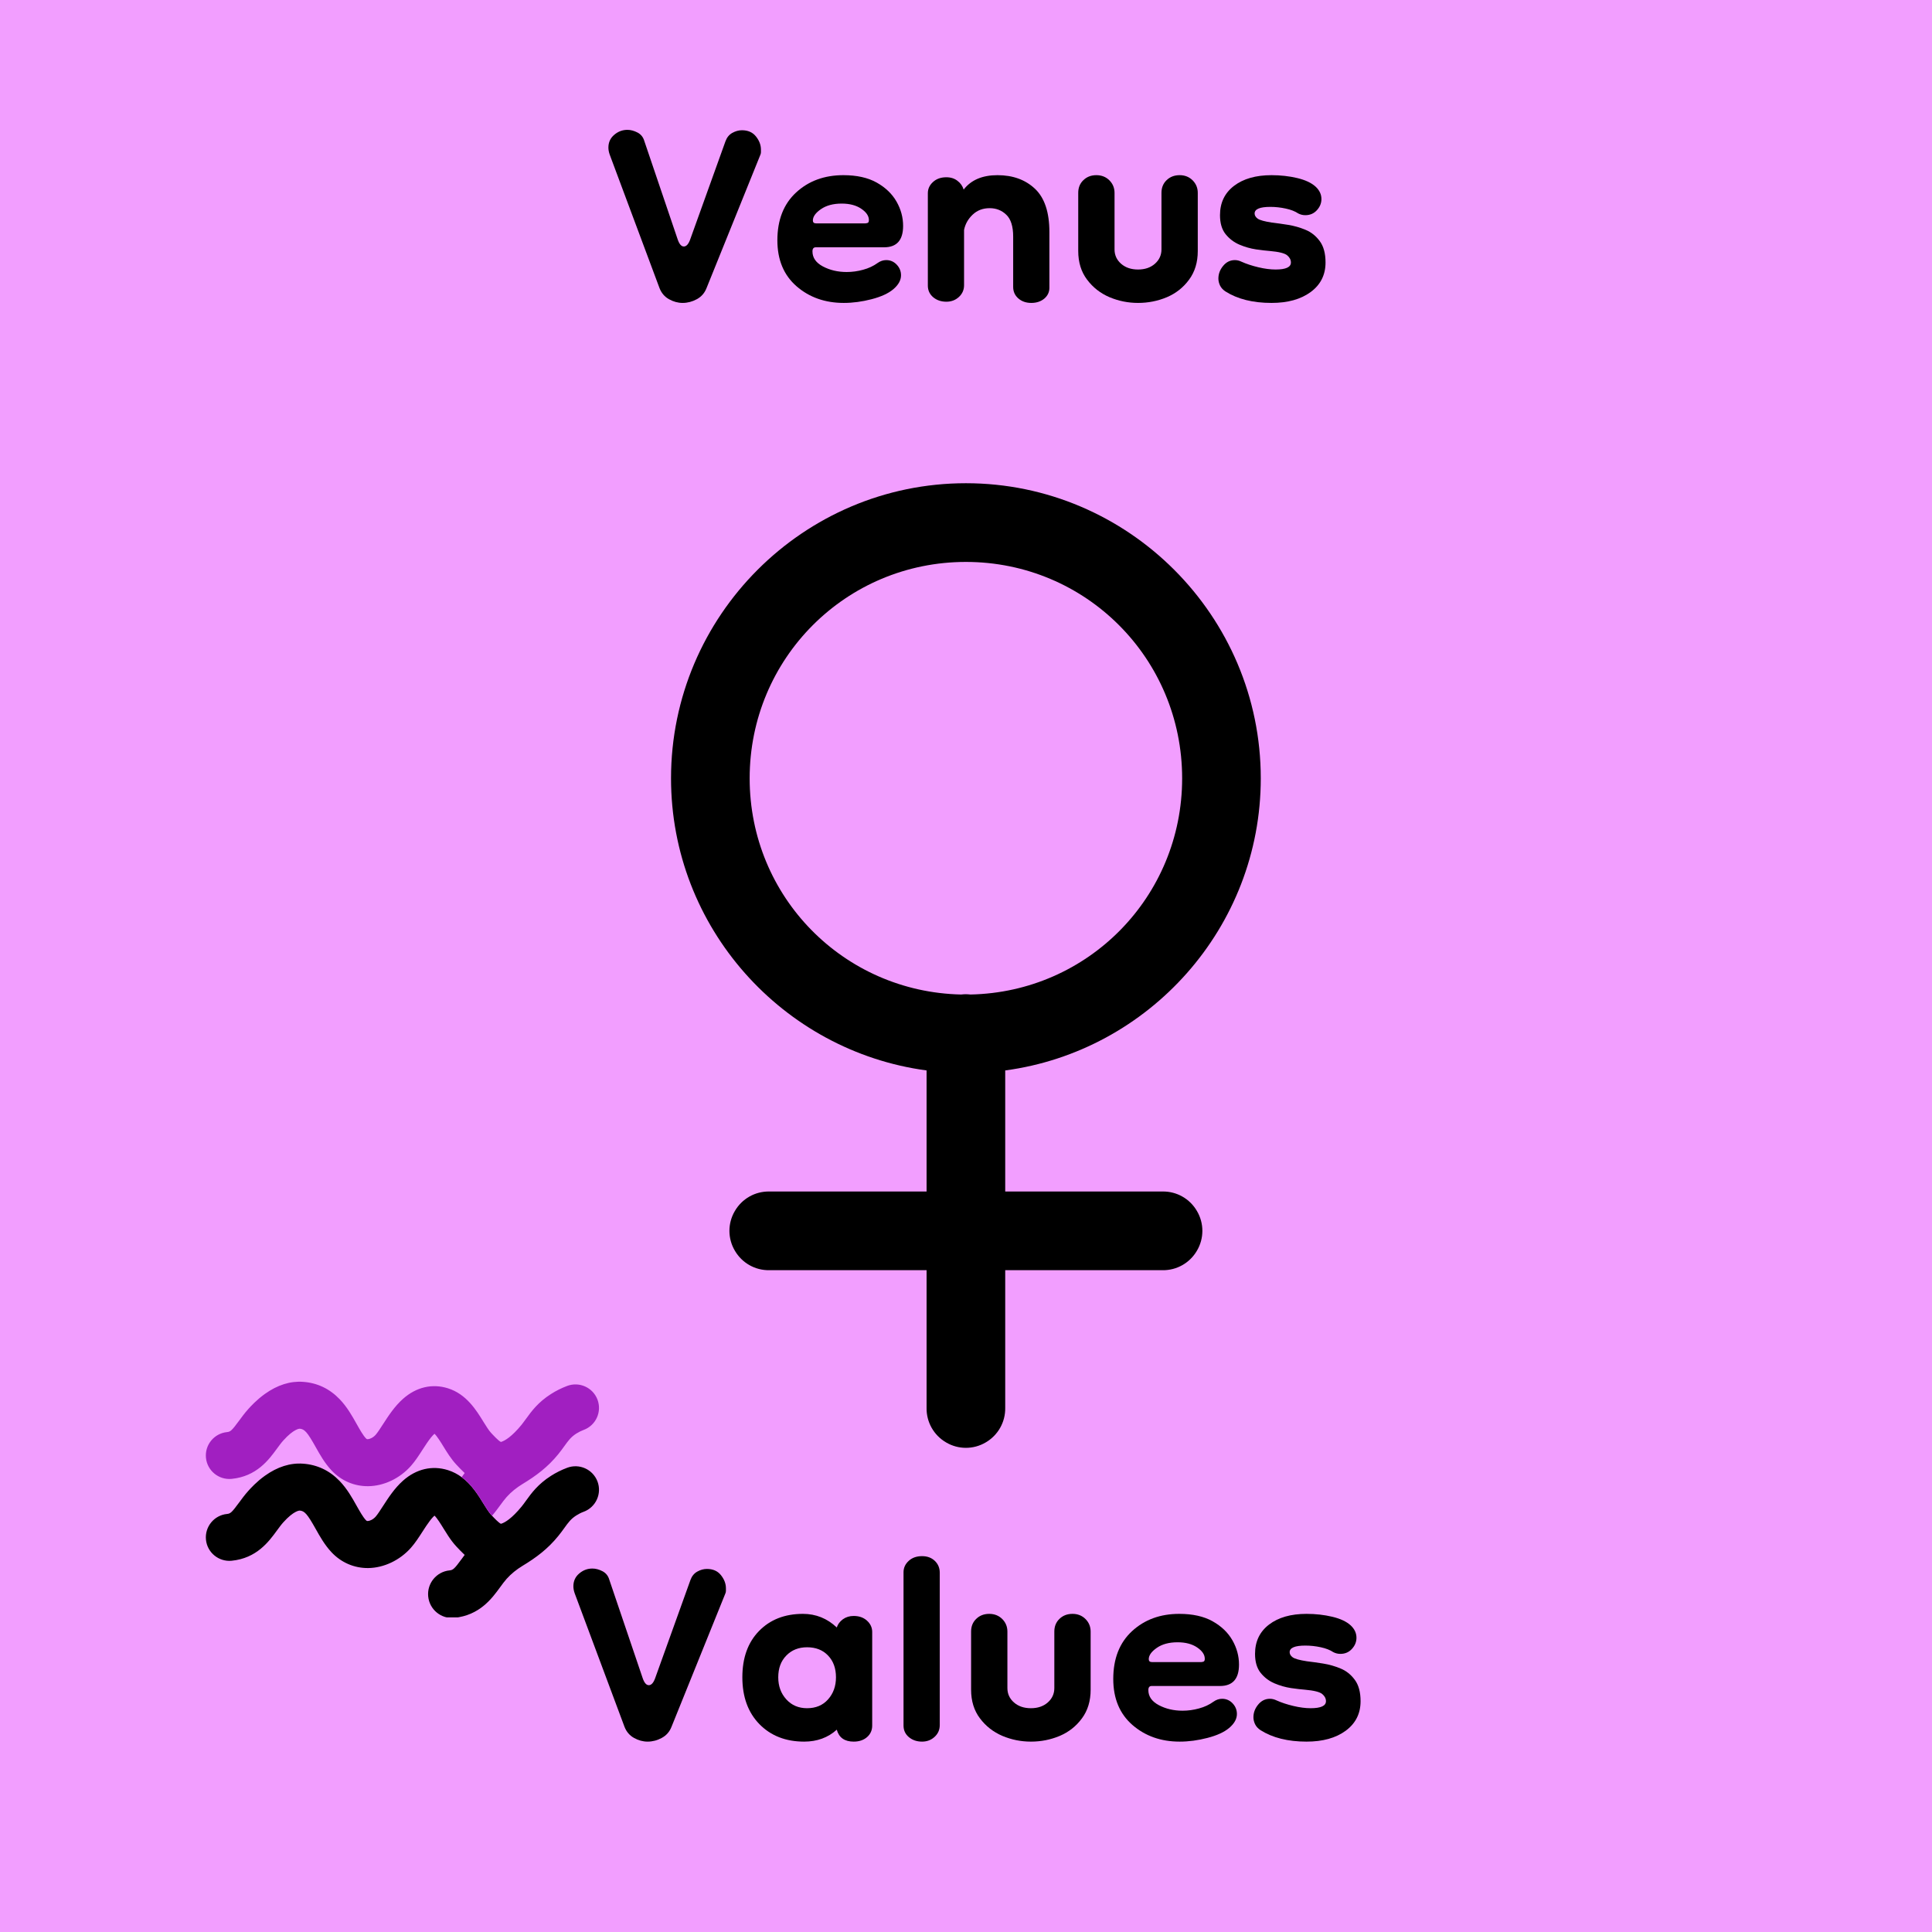 <svg xmlns="http://www.w3.org/2000/svg" xmlns:xlink="http://www.w3.org/1999/xlink" width="500" zoomAndPan="magnify" viewBox="0 0 375 375" height="500" preserveAspectRatio="xMidYMid meet" version="1.0"><defs><g/><clipPath id="2faba0fad8"><path d="M 130.105 93.793 L 244.855 93.793 L 244.855 281.293 L 130.105 281.293 Z M 130.105 93.793 " clip-rule="nonzero"/></clipPath><clipPath id="7d304fa7de"><path d="M 39.953 284 L 116.453 284 L 116.453 313.934 L 39.953 313.934 Z M 39.953 284 " clip-rule="nonzero"/></clipPath><clipPath id="ed9993238b"><path d="M 39.953 268.184 L 116.453 268.184 L 116.453 295 L 39.953 295 Z M 39.953 268.184 " clip-rule="nonzero"/></clipPath></defs><rect x="-37.5" width="450" fill="#ffffff" y="-37.5" height="450" fill-opacity="1"/><rect x="-37.5" width="450" fill="#ffffff" y="-37.5" height="450" fill-opacity="1"/><rect x="-37.5" width="450" fill="#f29eff" y="-37.5" height="450" fill-opacity="1"/><g clip-path="url(#2faba0fad8)"><path fill="#000000" d="M 187.48 93.793 C 155.957 93.793 130.246 119.527 130.246 151.074 C 130.246 180.027 151.918 204.016 179.848 207.773 L 179.848 231.27 L 149.324 231.27 C 146.566 231.223 144.016 232.672 142.633 235.059 C 141.23 237.43 141.23 240.383 142.633 242.754 C 144.016 245.141 146.566 246.59 149.324 246.543 L 179.848 246.543 L 179.848 273.273 C 179.805 276.035 181.25 278.586 183.637 279.973 C 186.004 281.375 188.957 281.375 191.324 279.973 C 193.711 278.586 195.156 276.035 195.113 273.273 L 195.113 246.543 L 225.637 246.543 C 228.395 246.59 230.941 245.141 232.328 242.754 C 233.73 240.383 233.73 237.43 232.328 235.059 C 230.941 232.672 228.395 231.223 225.637 231.27 L 195.113 231.27 L 195.113 207.773 C 223.043 204.016 244.715 180.027 244.715 151.074 C 244.715 119.527 219.004 93.793 187.48 93.793 Z M 187.48 109.07 C 210.746 109.07 229.453 127.789 229.453 151.074 C 229.453 174.062 211.207 192.574 188.359 193.035 C 188.031 192.992 187.703 192.977 187.359 192.977 C 187.109 192.977 186.84 193.008 186.57 193.035 C 163.723 192.543 145.508 174.062 145.508 151.074 C 145.508 127.789 164.215 109.07 187.48 109.07 Z M 187.48 109.07 " fill-opacity="1" fill-rule="nonzero"/></g><g fill="#000000" fill-opacity="1"><g transform="translate(109.699, 337.25)"><g><path d="M 16 0.797 C 15.094 0.797 14.211 0.555 13.359 0.078 C 12.504 -0.398 11.891 -1.117 11.516 -2.078 L 1.844 -28 C 1.676 -28.477 1.594 -28.93 1.594 -29.359 C 1.594 -30.367 1.969 -31.191 2.719 -31.828 C 3.469 -32.473 4.32 -32.797 5.281 -32.797 C 5.914 -32.797 6.566 -32.625 7.234 -32.281 C 7.898 -31.938 8.344 -31.391 8.562 -30.641 L 15.047 -11.516 C 15.359 -10.609 15.754 -10.156 16.234 -10.156 C 16.711 -10.156 17.113 -10.582 17.438 -11.438 L 24.312 -30.562 C 24.582 -31.312 25.023 -31.859 25.641 -32.203 C 26.254 -32.547 26.879 -32.719 27.516 -32.719 C 28.691 -32.719 29.598 -32.316 30.234 -31.516 C 30.879 -30.711 31.203 -29.859 31.203 -28.953 C 31.203 -28.797 31.203 -28.625 31.203 -28.438 C 31.203 -28.25 31.148 -28.051 31.047 -27.844 L 20.641 -2.078 C 20.266 -1.117 19.633 -0.398 18.75 0.078 C 17.875 0.555 16.957 0.797 16 0.797 Z M 16 0.797 "/></g></g></g><g fill="#000000" fill-opacity="1"><g transform="translate(142.496, 337.25)"><g><path d="M 13.594 0.797 C 10.02 0.797 7.125 -0.332 4.906 -2.594 C 2.695 -4.863 1.594 -7.895 1.594 -11.688 C 1.594 -15.469 2.672 -18.461 4.828 -20.672 C 6.992 -22.891 9.836 -24 13.359 -24 C 15.867 -24 18.055 -23.117 19.922 -21.359 C 20.129 -21.992 20.523 -22.523 21.109 -22.953 C 21.703 -23.379 22.398 -23.594 23.203 -23.594 C 24.266 -23.594 25.129 -23.285 25.797 -22.672 C 26.461 -22.066 26.797 -21.336 26.797 -20.484 L 26.797 -2.312 C 26.797 -1.406 26.461 -0.66 25.797 -0.078 C 25.129 0.504 24.266 0.797 23.203 0.797 C 21.441 0.797 20.348 0.023 19.922 -1.516 C 18.211 0.023 16.102 0.797 13.594 0.797 Z M 14.156 -5.688 C 15.863 -5.688 17.223 -6.258 18.234 -7.406 C 19.254 -8.551 19.766 -9.977 19.766 -11.688 C 19.766 -13.438 19.254 -14.844 18.234 -15.906 C 17.223 -16.977 15.863 -17.516 14.156 -17.516 C 12.508 -17.516 11.164 -16.977 10.125 -15.906 C 9.082 -14.844 8.562 -13.438 8.562 -11.688 C 8.562 -9.977 9.082 -8.551 10.125 -7.406 C 11.164 -6.258 12.508 -5.688 14.156 -5.688 Z M 14.156 -5.688 "/></g></g></g><g fill="#000000" fill-opacity="1"><g transform="translate(172.093, 337.25)"><g><path d="M 6.875 0.797 C 5.863 0.797 5.008 0.504 4.312 -0.078 C 3.625 -0.66 3.281 -1.406 3.281 -2.312 L 3.281 -32.078 C 3.281 -32.93 3.613 -33.664 4.281 -34.281 C 4.945 -34.895 5.812 -35.203 6.875 -35.203 C 7.895 -35.203 8.723 -34.895 9.359 -34.281 C 9.992 -33.664 10.312 -32.906 10.312 -32 L 10.312 -2.406 C 10.312 -1.5 9.977 -0.738 9.312 -0.125 C 8.645 0.488 7.832 0.797 6.875 0.797 Z M 6.875 0.797 "/></g></g></g><g fill="#000000" fill-opacity="1"><g transform="translate(185.692, 337.25)"><g><path d="M 18.953 -20.562 C 18.953 -21.57 19.285 -22.395 19.953 -23.031 C 20.617 -23.676 21.461 -24 22.484 -24 C 23.492 -24 24.332 -23.664 25 -23 C 25.664 -22.332 26 -21.52 26 -20.562 L 26 -9.281 C 26 -7.094 25.438 -5.238 24.312 -3.719 C 23.195 -2.195 21.758 -1.062 20 -0.312 C 18.238 0.426 16.375 0.797 14.406 0.797 C 12.477 0.797 10.633 0.426 8.875 -0.312 C 7.113 -1.062 5.66 -2.195 4.516 -3.719 C 3.367 -5.238 2.797 -7.094 2.797 -9.281 L 2.797 -20.562 C 2.797 -21.57 3.129 -22.395 3.797 -23.031 C 4.461 -23.676 5.301 -24 6.312 -24 C 7.332 -24 8.176 -23.664 8.844 -23 C 9.508 -22.332 9.844 -21.52 9.844 -20.562 L 9.844 -9.594 C 9.844 -8.477 10.27 -7.547 11.125 -6.797 C 11.977 -6.055 13.07 -5.688 14.406 -5.688 C 15.738 -5.688 16.828 -6.055 17.672 -6.797 C 18.523 -7.547 18.953 -8.477 18.953 -9.594 Z M 18.953 -20.562 "/></g></g></g><g fill="#000000" fill-opacity="1"><g transform="translate(214.489, 337.25)"><g><path d="M 14.484 0.797 C 10.859 0.797 7.801 -0.281 5.312 -2.438 C 2.832 -4.602 1.594 -7.578 1.594 -11.359 C 1.594 -15.305 2.805 -18.398 5.234 -20.641 C 7.66 -22.879 10.719 -24 14.406 -24 C 17.008 -24 19.164 -23.52 20.875 -22.562 C 22.582 -21.602 23.863 -20.375 24.719 -18.875 C 25.57 -17.383 26 -15.812 26 -14.156 C 26 -11.383 24.77 -10 22.312 -10 L 9.047 -10 C 8.617 -10 8.406 -9.734 8.406 -9.203 C 8.406 -7.973 9.082 -7 10.438 -6.281 C 11.801 -5.562 13.336 -5.203 15.047 -5.203 C 16.109 -5.203 17.172 -5.348 18.234 -5.641 C 19.305 -5.93 20.242 -6.367 21.047 -6.953 C 21.578 -7.328 22.133 -7.516 22.719 -7.516 C 23.52 -7.516 24.195 -7.223 24.75 -6.641 C 25.312 -6.055 25.594 -5.363 25.594 -4.562 C 25.594 -3.602 25.086 -2.695 24.078 -1.844 C 23.117 -1.039 21.719 -0.398 19.875 0.078 C 18.039 0.555 16.242 0.797 14.484 0.797 Z M 18.641 -14.641 C 18.742 -14.641 18.891 -14.664 19.078 -14.719 C 19.266 -14.77 19.359 -14.957 19.359 -15.281 C 19.359 -16.082 18.863 -16.816 17.875 -17.484 C 16.895 -18.148 15.629 -18.484 14.078 -18.484 C 12.422 -18.484 11.07 -18.117 10.031 -17.391 C 9 -16.672 8.484 -15.941 8.484 -15.203 C 8.484 -14.828 8.695 -14.641 9.125 -14.641 Z M 18.641 -14.641 "/></g></g></g><g fill="#000000" fill-opacity="1"><g transform="translate(242.086, 337.25)"><g><path d="M 11.516 0.797 C 7.891 0.797 4.906 0.051 2.562 -1.438 C 2.082 -1.758 1.734 -2.145 1.516 -2.594 C 1.305 -3.051 1.203 -3.492 1.203 -3.922 C 1.203 -4.828 1.508 -5.648 2.125 -6.391 C 2.738 -7.141 3.5 -7.516 4.406 -7.516 C 4.832 -7.516 5.258 -7.41 5.688 -7.203 C 6.645 -6.773 7.734 -6.414 8.953 -6.125 C 10.18 -5.832 11.301 -5.688 12.312 -5.688 C 14.289 -5.688 15.281 -6.141 15.281 -7.047 C 15.281 -7.578 15.039 -8.039 14.562 -8.438 C 14.082 -8.844 12.961 -9.125 11.203 -9.281 C 10.504 -9.332 9.609 -9.438 8.516 -9.594 C 7.422 -9.758 6.344 -10.066 5.281 -10.516 C 4.219 -10.973 3.32 -11.656 2.594 -12.562 C 1.875 -13.469 1.516 -14.691 1.516 -16.234 C 1.516 -18.641 2.422 -20.535 4.234 -21.922 C 6.047 -23.305 8.473 -24 11.516 -24 C 13.273 -24 14.941 -23.812 16.516 -23.438 C 18.086 -23.062 19.273 -22.504 20.078 -21.766 C 20.828 -21.066 21.203 -20.266 21.203 -19.359 C 21.203 -18.555 20.906 -17.832 20.312 -17.188 C 19.727 -16.551 18.984 -16.234 18.078 -16.234 C 17.598 -16.234 17.145 -16.344 16.719 -16.562 C 16.082 -16.988 15.27 -17.305 14.281 -17.516 C 13.289 -17.734 12.289 -17.844 11.281 -17.844 C 9.25 -17.844 8.234 -17.414 8.234 -16.562 C 8.234 -16.188 8.43 -15.852 8.828 -15.562 C 9.234 -15.27 10.156 -15.016 11.594 -14.797 C 12.5 -14.691 13.539 -14.547 14.719 -14.359 C 15.895 -14.172 17.031 -13.848 18.125 -13.391 C 19.219 -12.941 20.133 -12.211 20.875 -11.203 C 21.625 -10.191 22 -8.805 22 -7.047 C 22 -4.641 21.035 -2.727 19.109 -1.312 C 17.191 0.094 14.66 0.797 11.516 0.797 Z M 11.516 0.797 "/></g></g></g><g clip-path="url(#7d304fa7de)"><path fill="#000000" d="M 113.301 293.426 C 112.793 293.613 112.309 293.863 111.859 294.148 C 110.809 294.82 110.324 295.492 109.523 296.602 C 109.188 297.07 108.801 297.598 108.352 298.148 C 106.332 300.633 104.109 302.309 101.402 303.941 C 100.27 304.629 99.234 305.457 98.344 306.445 C 97.922 306.918 97.504 307.488 97.062 308.094 C 95.48 310.262 93.09 313.535 88.18 314.023 C 85.633 314.277 83.367 312.422 83.113 309.871 C 82.859 307.332 84.719 305.062 87.262 304.812 C 87.91 304.742 88.184 304.551 89.582 302.633 C 89.773 302.371 89.98 302.094 90.191 301.809 C 89.629 301.285 89.098 300.727 88.57 300.16 C 87.969 299.512 87.453 298.812 86.988 298.102 C 86.668 297.621 86.371 297.141 86.074 296.66 C 85.629 295.934 84.848 294.656 84.336 294.184 C 84.191 294.305 83.973 294.523 83.688 294.867 C 83.598 294.98 83.504 295.098 83.414 295.219 C 82.941 295.84 82.461 296.582 81.996 297.305 C 81.305 298.383 80.582 299.496 79.754 300.434 C 77.602 302.852 74.508 304.32 71.484 304.359 C 68.754 304.387 66.211 303.293 64.324 301.266 C 63.004 299.852 62.078 298.195 61.258 296.734 C 59.664 293.891 59.121 293.266 58.172 293.199 C 58.109 293.199 57.012 293.238 55 295.473 C 54.582 295.934 54.176 296.496 53.738 297.09 C 52.176 299.227 49.82 302.453 44.973 302.938 C 42.461 303.184 40.223 301.355 39.977 298.852 C 39.727 296.344 41.559 294.105 44.066 293.859 C 44.707 293.793 44.973 293.602 46.359 291.711 C 46.883 291 47.477 290.18 48.203 289.375 C 48.641 288.891 49.793 287.605 51.422 286.441 C 53.848 284.707 56.34 283.918 58.82 284.098 C 61.578 284.293 63.973 285.43 65.934 287.473 C 67.379 288.98 68.359 290.73 69.223 292.277 C 69.852 293.383 70.438 294.438 71.008 295.047 C 71.184 295.234 71.262 295.23 71.371 295.23 C 71.75 295.223 72.395 294.961 72.914 294.379 C 73.281 293.965 73.809 293.148 74.32 292.355 C 75.383 290.715 76.582 288.848 78.25 287.375 C 80.812 285.109 83.902 284.395 86.949 285.352 C 87.961 285.668 88.832 286.145 89.609 286.715 C 91.574 288.172 92.852 290.242 93.855 291.887 C 94.359 292.691 94.879 293.531 95.273 293.957 C 95.336 294.027 95.418 294.113 95.504 294.207 C 96.012 294.75 96.824 295.59 97.223 295.766 C 97.258 295.762 97.309 295.746 97.383 295.719 C 97.992 295.508 99.312 294.785 101.262 292.398 C 101.543 292.051 101.816 291.676 102.109 291.266 C 103.137 289.844 104.418 288.07 106.938 286.465 C 107.926 285.832 108.984 285.309 110.086 284.895 C 112.449 284.004 115.082 285.199 115.973 287.555 C 116.859 289.91 115.668 292.543 113.301 293.43 Z M 113.301 293.426 " fill-opacity="1" fill-rule="nonzero"/></g><g clip-path="url(#ed9993238b)"><path fill="#a11fc1" d="M 113.301 277.539 C 112.793 277.73 112.309 277.973 111.859 278.258 C 110.809 278.934 110.324 279.602 109.523 280.715 C 109.188 281.184 108.801 281.711 108.352 282.266 C 106.332 284.746 104.109 286.422 101.402 288.059 C 100.27 288.742 99.234 289.574 98.344 290.562 C 97.922 291.031 97.504 291.602 97.062 292.207 C 96.617 292.812 96.109 293.508 95.504 294.203 C 95.418 294.109 95.336 294.027 95.273 293.953 C 94.879 293.527 94.359 292.691 93.855 291.883 C 92.852 290.238 91.574 288.172 89.609 286.715 C 89.793 286.461 89.988 286.195 90.191 285.918 C 89.629 285.395 89.098 284.84 88.57 284.273 C 87.562 283.188 86.805 281.961 86.074 280.773 C 85.629 280.043 84.848 278.77 84.336 278.293 C 84.191 278.418 83.973 278.633 83.688 278.977 C 83.129 279.664 82.555 280.555 81.996 281.414 C 81.305 282.496 80.582 283.605 79.754 284.543 C 77.602 286.965 74.508 288.434 71.484 288.469 C 68.754 288.5 66.211 287.41 64.324 285.379 C 63.004 283.965 62.078 282.305 61.258 280.844 C 59.664 278.004 59.121 277.379 58.172 277.309 C 58.109 277.309 57.012 277.352 55 279.586 C 54.582 280.047 54.176 280.609 53.738 281.203 C 52.176 283.336 49.82 286.562 44.973 287.047 C 42.461 287.293 40.223 285.465 39.977 282.961 C 39.727 280.453 41.559 278.219 44.066 277.969 C 44.707 277.902 44.973 277.711 46.359 275.82 C 46.883 275.109 47.477 274.289 48.203 273.484 C 48.641 273 49.793 271.719 51.422 270.555 C 53.848 268.824 56.34 268.035 58.82 268.215 C 61.578 268.406 63.973 269.547 65.934 271.59 C 67.379 273.094 68.359 274.848 69.223 276.391 C 69.852 277.5 70.438 278.551 71.008 279.164 C 71.184 279.352 71.262 279.348 71.371 279.348 C 71.75 279.336 72.395 279.074 72.914 278.496 C 73.281 278.082 73.809 277.266 74.32 276.473 C 75.383 274.828 76.582 272.965 78.25 271.492 C 80.812 269.227 83.902 268.508 86.949 269.469 C 90.531 270.594 92.453 273.715 93.855 276 C 94.359 276.805 94.879 277.645 95.273 278.07 C 95.723 278.559 96.758 279.676 97.223 279.883 C 97.258 279.875 97.309 279.859 97.383 279.832 C 97.992 279.621 99.312 278.902 101.262 276.516 C 101.543 276.164 101.816 275.789 102.109 275.383 C 103.137 273.965 104.418 272.188 106.938 270.582 C 107.926 269.949 108.984 269.426 110.086 269.008 C 112.449 268.121 115.082 269.312 115.973 271.668 C 116.859 274.027 115.668 276.656 113.301 277.543 Z M 113.301 277.539 " fill-opacity="1" fill-rule="nonzero"/></g><g fill="#000000" fill-opacity="1"><g transform="translate(116.496, 58)"><g><path d="M 16 0.797 C 15.094 0.797 14.211 0.555 13.359 0.078 C 12.504 -0.398 11.891 -1.117 11.516 -2.078 L 1.844 -28 C 1.676 -28.477 1.594 -28.93 1.594 -29.359 C 1.594 -30.367 1.969 -31.191 2.719 -31.828 C 3.469 -32.473 4.32 -32.797 5.281 -32.797 C 5.914 -32.797 6.566 -32.625 7.234 -32.281 C 7.898 -31.938 8.344 -31.391 8.562 -30.641 L 15.047 -11.516 C 15.359 -10.609 15.754 -10.156 16.234 -10.156 C 16.711 -10.156 17.113 -10.582 17.438 -11.438 L 24.312 -30.562 C 24.582 -31.312 25.023 -31.859 25.641 -32.203 C 26.254 -32.547 26.879 -32.719 27.516 -32.719 C 28.691 -32.719 29.598 -32.316 30.234 -31.516 C 30.879 -30.711 31.203 -29.859 31.203 -28.953 C 31.203 -28.797 31.203 -28.625 31.203 -28.438 C 31.203 -28.25 31.148 -28.051 31.047 -27.844 L 20.641 -2.078 C 20.266 -1.117 19.633 -0.398 18.75 0.078 C 17.875 0.555 16.957 0.797 16 0.797 Z M 16 0.797 "/></g></g></g><g fill="#000000" fill-opacity="1"><g transform="translate(149.293, 58)"><g><path d="M 14.484 0.797 C 10.859 0.797 7.801 -0.281 5.312 -2.438 C 2.832 -4.602 1.594 -7.578 1.594 -11.359 C 1.594 -15.305 2.805 -18.398 5.234 -20.641 C 7.66 -22.879 10.719 -24 14.406 -24 C 17.008 -24 19.164 -23.52 20.875 -22.562 C 22.582 -21.602 23.863 -20.375 24.719 -18.875 C 25.57 -17.383 26 -15.812 26 -14.156 C 26 -11.383 24.77 -10 22.312 -10 L 9.047 -10 C 8.617 -10 8.406 -9.734 8.406 -9.203 C 8.406 -7.973 9.082 -7 10.438 -6.281 C 11.801 -5.562 13.336 -5.203 15.047 -5.203 C 16.109 -5.203 17.172 -5.348 18.234 -5.641 C 19.305 -5.93 20.242 -6.367 21.047 -6.953 C 21.578 -7.328 22.133 -7.516 22.719 -7.516 C 23.52 -7.516 24.195 -7.223 24.75 -6.641 C 25.312 -6.055 25.594 -5.363 25.594 -4.562 C 25.594 -3.602 25.086 -2.695 24.078 -1.844 C 23.117 -1.039 21.719 -0.398 19.875 0.078 C 18.039 0.555 16.242 0.797 14.484 0.797 Z M 18.641 -14.641 C 18.742 -14.641 18.891 -14.664 19.078 -14.719 C 19.266 -14.77 19.359 -14.957 19.359 -15.281 C 19.359 -16.082 18.863 -16.816 17.875 -17.484 C 16.895 -18.148 15.629 -18.484 14.078 -18.484 C 12.422 -18.484 11.07 -18.117 10.031 -17.391 C 9 -16.672 8.484 -15.941 8.484 -15.203 C 8.484 -14.828 8.695 -14.641 9.125 -14.641 Z M 18.641 -14.641 "/></g></g></g><g fill="#000000" fill-opacity="1"><g transform="translate(176.89, 58)"><g><path d="M 23.281 0.797 C 22.27 0.797 21.43 0.504 20.766 -0.078 C 20.098 -0.66 19.766 -1.406 19.766 -2.312 L 19.766 -12.078 C 19.766 -14.055 19.32 -15.469 18.438 -16.312 C 17.562 -17.164 16.484 -17.594 15.203 -17.594 C 13.867 -17.594 12.758 -17.164 11.875 -16.312 C 11 -15.469 10.453 -14.484 10.234 -13.359 L 10.234 -2.641 C 10.234 -1.734 9.898 -0.973 9.234 -0.359 C 8.566 0.254 7.754 0.562 6.797 0.562 C 5.785 0.562 4.93 0.27 4.234 -0.312 C 3.547 -0.906 3.203 -1.656 3.203 -2.562 L 3.203 -20.484 C 3.203 -21.336 3.535 -22.066 4.203 -22.672 C 4.867 -23.285 5.734 -23.594 6.797 -23.594 C 7.648 -23.594 8.367 -23.363 8.953 -22.906 C 9.547 -22.457 9.945 -21.891 10.156 -21.203 C 11.594 -23.066 13.781 -24 16.719 -24 C 19.707 -24 22.133 -23.117 24 -21.359 C 25.863 -19.598 26.797 -16.797 26.797 -12.953 L 26.797 -2.156 C 26.797 -1.301 26.461 -0.594 25.797 -0.031 C 25.129 0.52 24.289 0.797 23.281 0.797 Z M 23.281 0.797 "/></g></g></g><g fill="#000000" fill-opacity="1"><g transform="translate(206.487, 58)"><g><path d="M 18.953 -20.562 C 18.953 -21.57 19.285 -22.395 19.953 -23.031 C 20.617 -23.676 21.461 -24 22.484 -24 C 23.492 -24 24.332 -23.664 25 -23 C 25.664 -22.332 26 -21.52 26 -20.562 L 26 -9.281 C 26 -7.094 25.438 -5.238 24.312 -3.719 C 23.195 -2.195 21.758 -1.062 20 -0.312 C 18.238 0.426 16.375 0.797 14.406 0.797 C 12.477 0.797 10.633 0.426 8.875 -0.312 C 7.113 -1.062 5.66 -2.195 4.516 -3.719 C 3.367 -5.238 2.797 -7.094 2.797 -9.281 L 2.797 -20.562 C 2.797 -21.57 3.129 -22.395 3.797 -23.031 C 4.461 -23.676 5.301 -24 6.312 -24 C 7.332 -24 8.176 -23.664 8.844 -23 C 9.508 -22.332 9.844 -21.52 9.844 -20.562 L 9.844 -9.594 C 9.844 -8.477 10.27 -7.547 11.125 -6.797 C 11.977 -6.055 13.07 -5.688 14.406 -5.688 C 15.738 -5.688 16.828 -6.055 17.672 -6.797 C 18.523 -7.547 18.953 -8.477 18.953 -9.594 Z M 18.953 -20.562 "/></g></g></g><g fill="#000000" fill-opacity="1"><g transform="translate(235.285, 58)"><g><path d="M 11.516 0.797 C 7.891 0.797 4.906 0.051 2.562 -1.438 C 2.082 -1.758 1.734 -2.145 1.516 -2.594 C 1.305 -3.051 1.203 -3.492 1.203 -3.922 C 1.203 -4.828 1.508 -5.648 2.125 -6.391 C 2.738 -7.141 3.5 -7.516 4.406 -7.516 C 4.832 -7.516 5.258 -7.41 5.688 -7.203 C 6.645 -6.773 7.734 -6.414 8.953 -6.125 C 10.18 -5.832 11.301 -5.688 12.312 -5.688 C 14.289 -5.688 15.281 -6.141 15.281 -7.047 C 15.281 -7.578 15.039 -8.039 14.562 -8.438 C 14.082 -8.844 12.961 -9.125 11.203 -9.281 C 10.504 -9.332 9.609 -9.438 8.516 -9.594 C 7.422 -9.758 6.344 -10.066 5.281 -10.516 C 4.219 -10.973 3.32 -11.656 2.594 -12.562 C 1.875 -13.469 1.516 -14.691 1.516 -16.234 C 1.516 -18.641 2.422 -20.535 4.234 -21.922 C 6.047 -23.305 8.473 -24 11.516 -24 C 13.273 -24 14.941 -23.812 16.516 -23.438 C 18.086 -23.062 19.273 -22.504 20.078 -21.766 C 20.828 -21.066 21.203 -20.266 21.203 -19.359 C 21.203 -18.555 20.906 -17.832 20.312 -17.188 C 19.727 -16.551 18.984 -16.234 18.078 -16.234 C 17.598 -16.234 17.145 -16.344 16.719 -16.562 C 16.082 -16.988 15.27 -17.305 14.281 -17.516 C 13.289 -17.734 12.289 -17.844 11.281 -17.844 C 9.25 -17.844 8.234 -17.414 8.234 -16.562 C 8.234 -16.188 8.43 -15.852 8.828 -15.562 C 9.234 -15.27 10.156 -15.016 11.594 -14.797 C 12.5 -14.691 13.539 -14.547 14.719 -14.359 C 15.895 -14.172 17.031 -13.848 18.125 -13.391 C 19.219 -12.941 20.133 -12.211 20.875 -11.203 C 21.625 -10.191 22 -8.805 22 -7.047 C 22 -4.641 21.035 -2.727 19.109 -1.312 C 17.191 0.094 14.66 0.797 11.516 0.797 Z M 11.516 0.797 "/></g></g></g></svg>